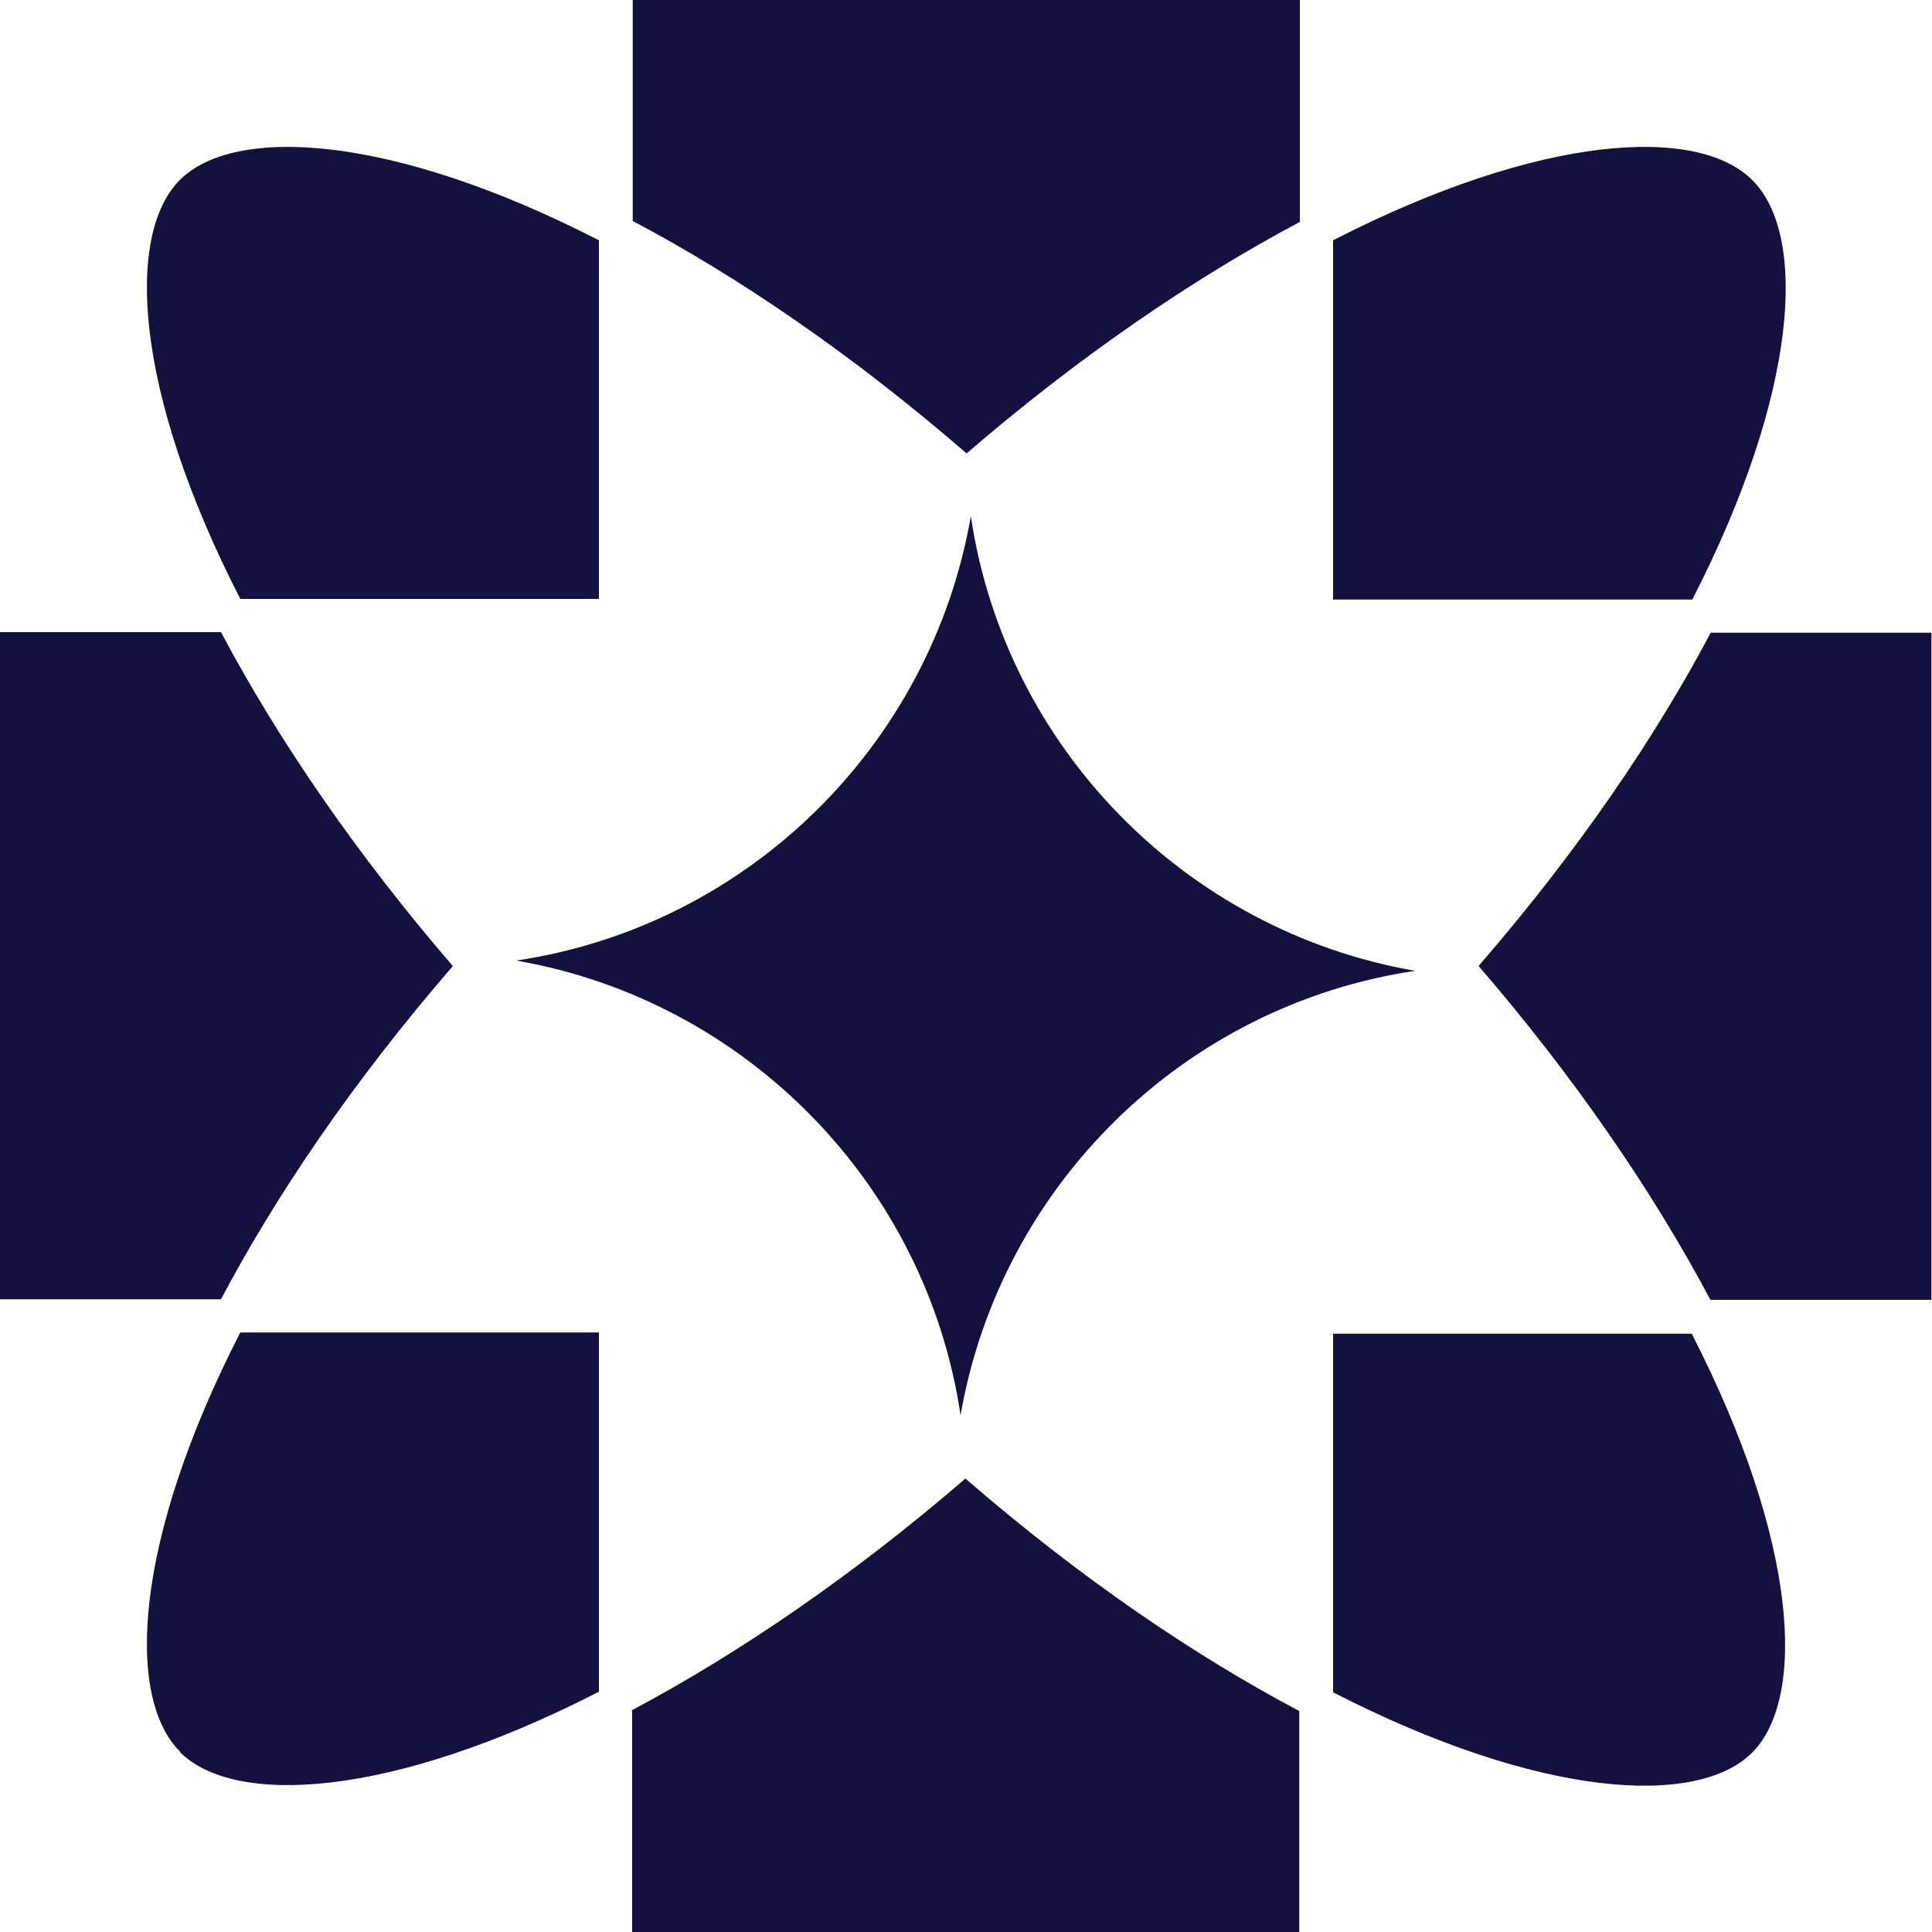 <?xml version="1.0" encoding="UTF-8"?>
<svg xmlns="http://www.w3.org/2000/svg" id="Layer_1" data-name="Layer 1" viewBox="0 0 32 32">
  <defs>
    <style>
      .cls-1 {
        fill: #15103d;
      }
    </style>
  </defs>
  <path class="cls-1" d="M9.92,9.92V3.98c-3.45-1.77-6.04-1.9-6.94-1-.9.9-.77,3.49,1,6.94h5.95Z"></path>
  <path class="cls-1" d="M22.08,22.08v5.95c3.45,1.77,6.04,1.9,6.94,1,.9-.9.77-3.49-1-6.94h-5.95Z"></path>
  <path class="cls-1" d="M29.02,2.98c-.9-.9-3.49-.77-6.94,1v5.95h5.95c1.77-3.45,1.9-6.04,1-6.94Z"></path>
  <path class="cls-1" d="M2.98,29.02c.9.9,3.49.77,6.94-1v-5.95H3.98c-1.77,3.45-1.9,6.04-1,6.94Z"></path>
  <path class="cls-1" d="M21.53,3.66V0h-11.05v3.66c1.72.91,3.6,2.18,5.53,3.85,1.82-1.57,3.72-2.88,5.53-3.84Z"></path>
  <path class="cls-1" d="M28.34,10.47c-.91,1.72-2.18,3.6-3.85,5.53,1.57,1.82,2.88,3.72,3.84,5.53h3.66v-11.05h-3.66Z"></path>
  <path class="cls-1" d="M7.5,16c-1.57-1.82-2.88-3.72-3.84-5.53H0v11.05h3.66c.91-1.72,2.18-3.6,3.85-5.53Z"></path>
  <path class="cls-1" d="M10.47,28.34v3.66h11.05v-3.66c-1.72-.91-3.6-2.18-5.53-3.85-1.82,1.57-3.72,2.88-5.53,3.84Z"></path>
  <path class="cls-1" d="M15.91,23.44c-.57-3.83-3.56-6.87-7.36-7.53,3.83-.57,6.87-3.56,7.53-7.36.57,3.83,3.56,6.87,7.36,7.53-3.83.57-6.87,3.56-7.53,7.36Z"></path>
</svg>
